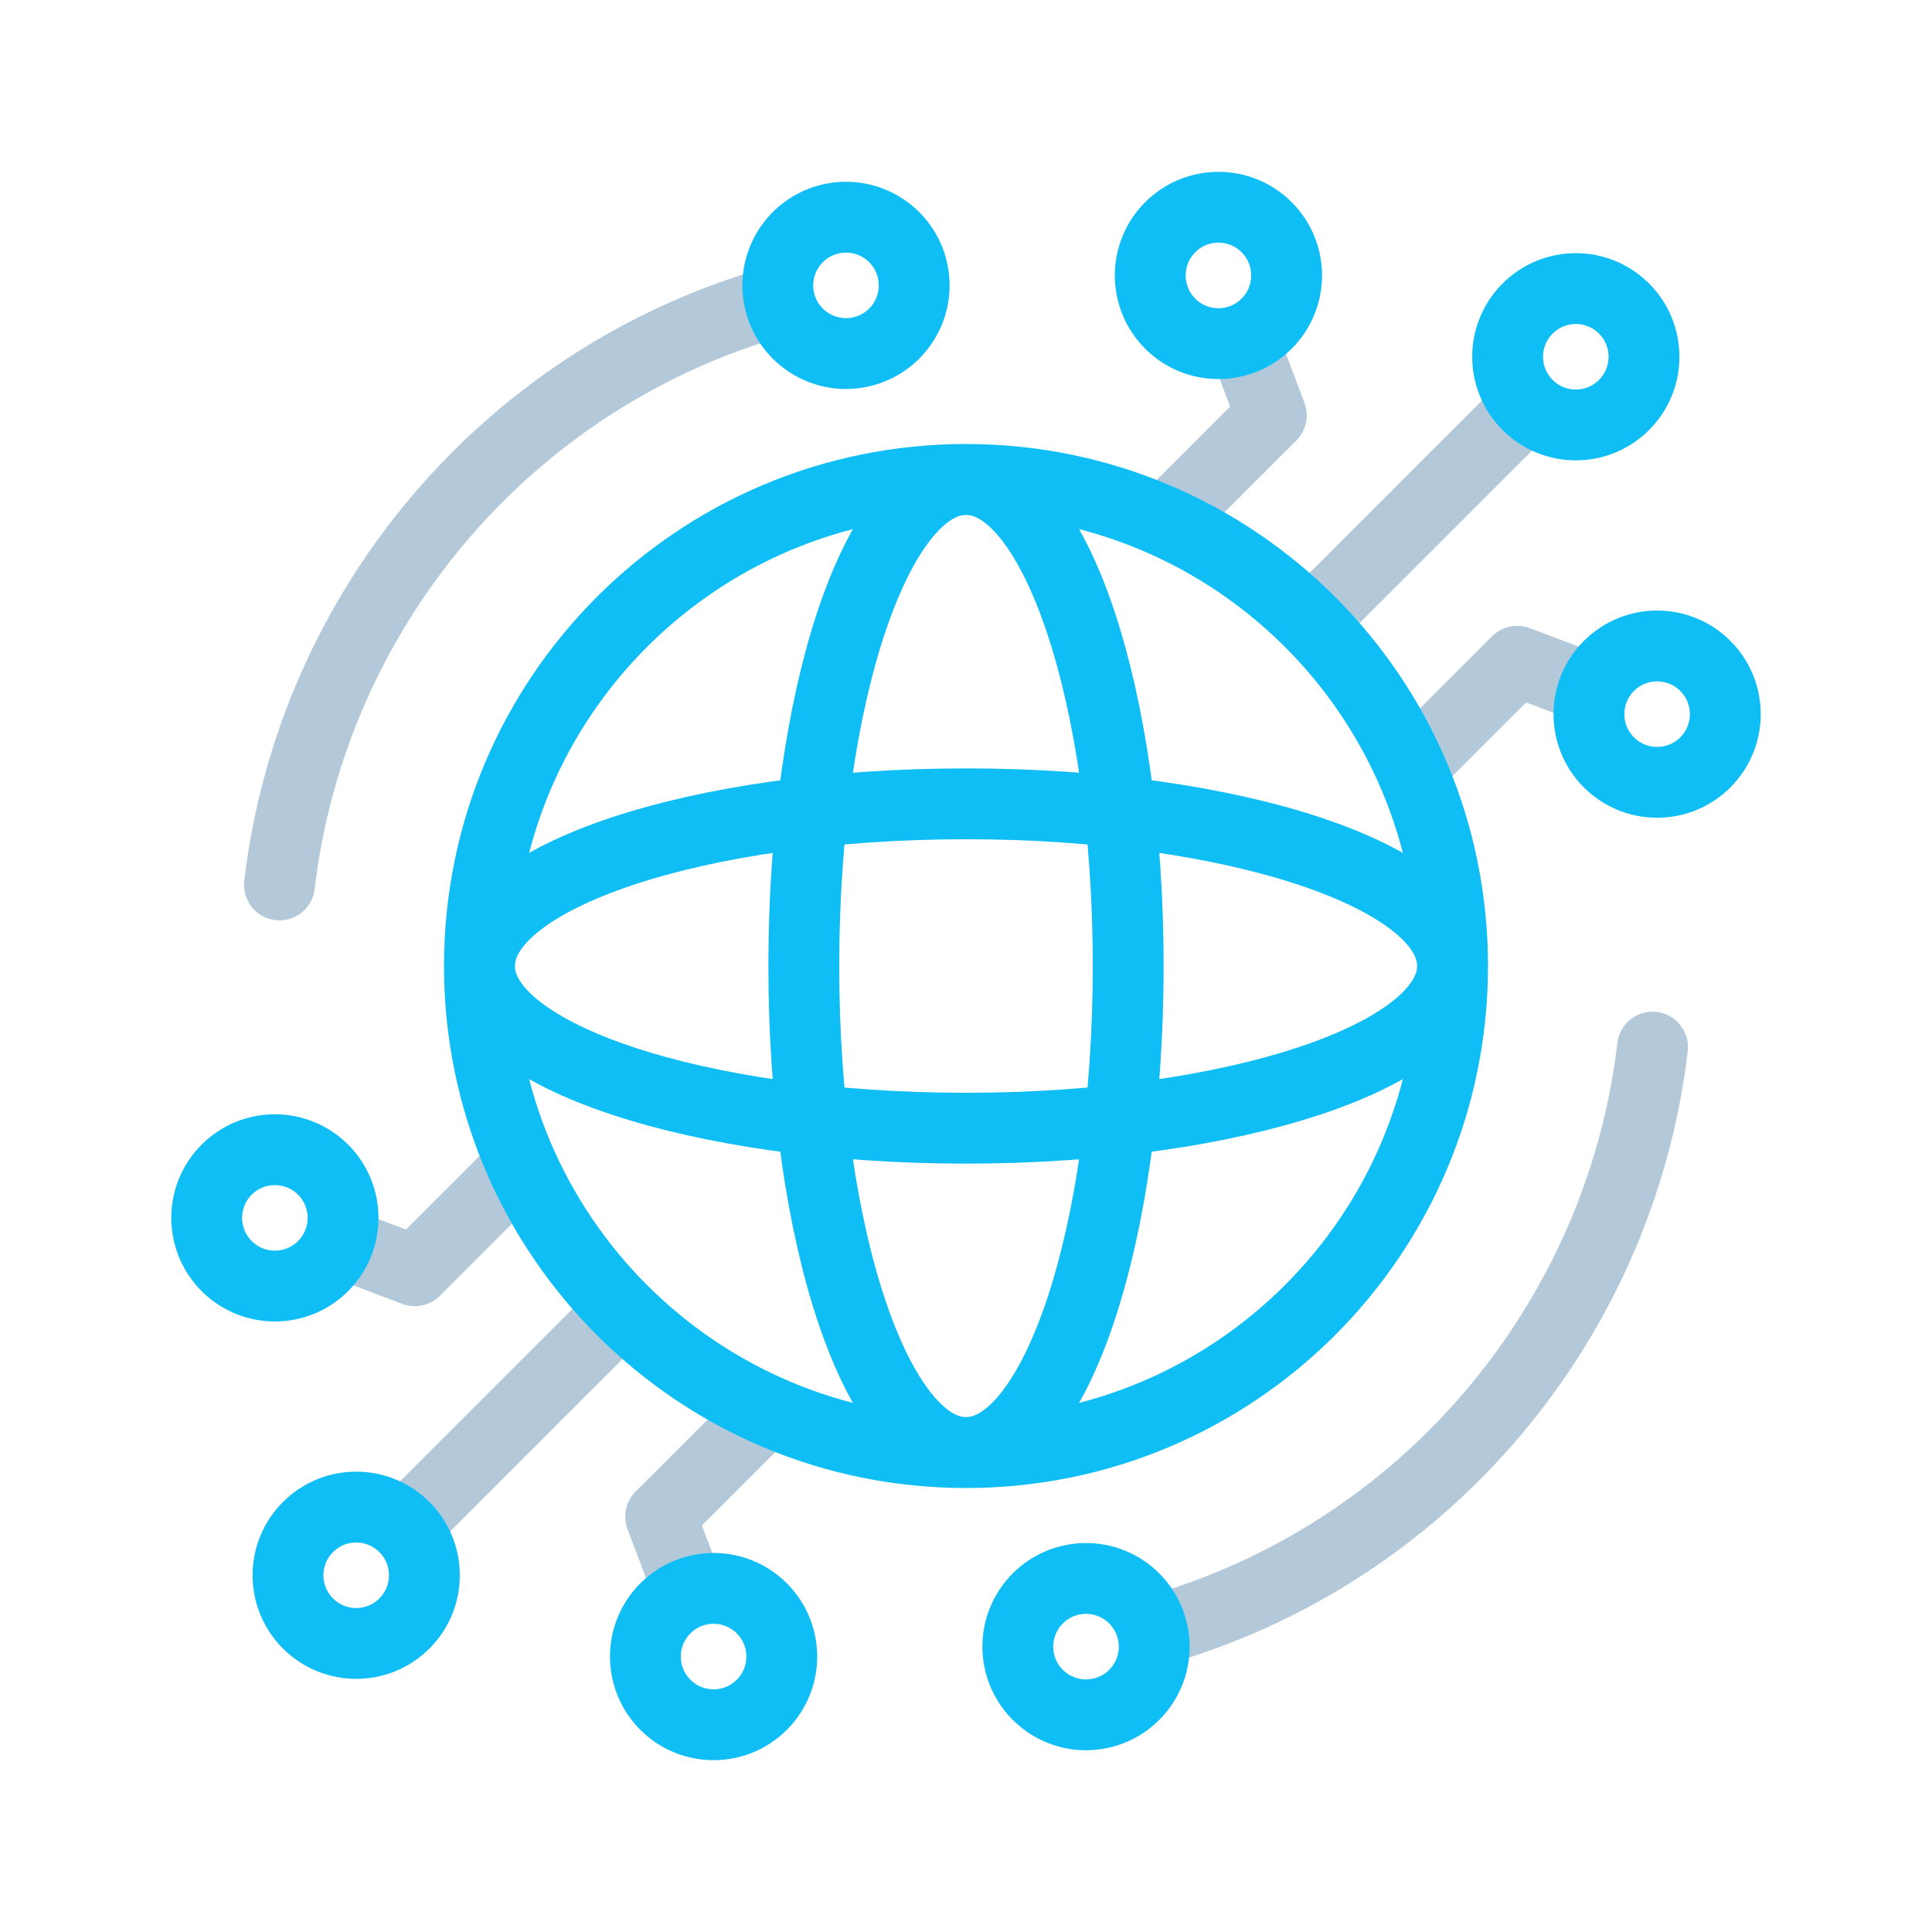 <svg xmlns="http://www.w3.org/2000/svg" xmlns:xlink="http://www.w3.org/1999/xlink" viewBox="0 0 96 96" width="96" height="96" preserveAspectRatio="xMidYMid meet" style="width: 100%; height: 100%; transform: translate3d(0px, 0px, 0px); content-visibility: visible;"><defs><clipPath id="__lottie_element_212"><rect width="96" height="96" x="0" y="0"></rect></clipPath><g id="__lottie_element_215"><g transform="matrix(0.22,0,0,0.22,1.47,1.498)" opacity="1" style="display: block;"><g opacity="1" transform="matrix(1,0,0,1,211.501,211.375)"><path fill="rgb(255,0,0)" fill-opacity="1" d=" M109.9,0 C109.9,-60.696 60.696,-109.9 0,-109.9 C-60.696,-109.9 -109.9,-60.696 -109.9,0 C-109.9,60.696 -60.696,109.9 0,109.9 C60.696,109.9 109.9,60.696 109.9,0z"></path></g></g></g><mask id="__lottie_element_215_1" mask-type="alpha"><use xlink:href="#__lottie_element_215"></use></mask></defs><g clip-path="url(#__lottie_element_212)"><g transform="matrix(0.22,0,0,0.22,1.47,1.498)" opacity="1" style="display: block;"><g opacity="1" transform="matrix(1,0,0,1,314.065,108.937)"><path stroke-linecap="butt" stroke-linejoin="round" fill-opacity="0" stroke="rgb(179,201,217)" stroke-opacity="1" stroke-width="16" d=" M24.279,-24.279 C24.279,-24.279 -24.279,24.279 -24.279,24.279"></path></g><g opacity="1" transform="matrix(1,0,0,1,332.693,154.438)"><path stroke-linecap="butt" stroke-linejoin="round" fill-opacity="0" stroke="rgb(179,201,217)" stroke-opacity="1" stroke-width="16" d=" M20.501,-5.395 C20.501,-5.395 3.297,-11.898 3.297,-11.898 C3.297,-11.898 -20.501,11.898 -20.501,11.898"></path></g><g opacity="1" transform="matrix(1,0,0,1,268.564,90.309)"><path stroke-linecap="butt" stroke-linejoin="round" fill-opacity="0" stroke="rgb(179,201,217)" stroke-opacity="1" stroke-width="16" d=" M5.395,-20.501 C5.395,-20.501 11.898,-3.297 11.898,-3.297 C11.898,-3.297 -11.898,20.501 -11.898,20.501"></path></g><g opacity="1" transform="matrix(1,0,0,1,108.936,313.814)"><path stroke-linecap="butt" stroke-linejoin="round" fill-opacity="0" stroke="rgb(179,201,217)" stroke-opacity="1" stroke-width="16" d=" M-24.279,24.279 C-24.279,24.279 24.279,-24.279 24.279,-24.279"></path></g><g opacity="1" transform="matrix(1,0,0,1,90.521,268.312)"><path stroke-linecap="butt" stroke-linejoin="round" fill-opacity="0" stroke="rgb(179,201,217)" stroke-opacity="1" stroke-width="16" d=" M-20.288,5.555 C-20.288,5.555 -3.508,11.898 -3.508,11.898 C-3.508,11.898 20.288,-11.898 20.288,-11.898"></path></g><g opacity="1" transform="matrix(1,0,0,1,154.438,332.442)"><path stroke-linecap="butt" stroke-linejoin="round" fill-opacity="0" stroke="rgb(179,201,217)" stroke-opacity="1" stroke-width="16" d=" M-5.395,20.501 C-5.395,20.501 -11.899,3.297 -11.899,3.297 C-11.899,3.297 11.898,-20.501 11.898,-20.501"></path></g><g opacity="1" transform="matrix(1,0,0,1,349.233,73.769)"><path stroke-linecap="butt" stroke-linejoin="round" fill-opacity="0" stroke="rgb(15,190,244)" stroke-opacity="1" stroke-width="16" d=" M10.889,10.889 C16.903,4.875 16.903,-4.875 10.889,-10.889 C4.875,-16.903 -4.876,-16.903 -10.89,-10.889 C-16.904,-4.875 -16.904,4.875 -10.89,10.889 C-4.876,16.903 4.875,16.903 10.889,10.889z"></path></g><g opacity="1" transform="matrix(1,0,0,1,367.598,154.489)"><path stroke-linecap="butt" stroke-linejoin="round" fill-opacity="0" stroke="rgb(15,190,244)" stroke-opacity="1" stroke-width="16" d=" M10.89,10.889 C16.904,4.875 16.904,-4.875 10.89,-10.889 C4.876,-16.903 -4.875,-16.903 -10.889,-10.889 C-16.903,-4.875 -16.903,4.875 -10.889,10.889 C-4.875,16.903 4.876,16.903 10.89,10.889z"></path></g><g opacity="1" transform="matrix(1,0,0,1,268.513,55.404)"><path stroke-linecap="butt" stroke-linejoin="round" fill-opacity="0" stroke="rgb(15,190,244)" stroke-opacity="1" stroke-width="16" d=" M-10.889,-10.89 C-4.875,-16.904 4.875,-16.904 10.889,-10.89 C16.903,-4.876 16.903,4.876 10.889,10.89 C4.875,16.904 -4.875,16.904 -10.889,10.89 C-16.903,4.876 -16.903,-4.876 -10.889,-10.89z"></path></g><g opacity="1" transform="matrix(1,0,0,1,73.768,348.982)"><path stroke-linecap="butt" stroke-linejoin="round" fill-opacity="0" stroke="rgb(15,190,244)" stroke-opacity="1" stroke-width="16" d=" M-10.889,-10.89 C-16.903,-4.876 -16.903,4.875 -10.889,10.889 C-4.875,16.903 4.876,16.903 10.89,10.889 C16.904,4.875 16.904,-4.876 10.89,-10.89 C4.876,-16.904 -4.875,-16.904 -10.889,-10.89z"></path></g><g opacity="1" transform="matrix(1,0,0,1,55.403,268.262)"><path stroke-linecap="butt" stroke-linejoin="round" fill-opacity="0" stroke="rgb(15,190,244)" stroke-opacity="1" stroke-width="16" d=" M-10.889,-10.889 C-16.903,-4.875 -16.903,4.876 -10.889,10.89 C-4.875,16.904 4.875,16.904 10.889,10.89 C16.903,4.876 16.903,-4.875 10.889,-10.889 C4.875,-16.903 -4.875,-16.903 -10.889,-10.889z"></path></g><g opacity="1" transform="matrix(1,0,0,1,154.489,367.347)"><path stroke-linecap="butt" stroke-linejoin="round" fill-opacity="0" stroke="rgb(15,190,244)" stroke-opacity="1" stroke-width="16" d=" M10.89,10.889 C4.876,16.903 -4.875,16.903 -10.889,10.889 C-16.903,4.875 -16.903,-4.876 -10.889,-10.89 C-4.875,-16.904 4.876,-16.904 10.89,-10.89 C16.904,-4.876 16.904,4.875 10.89,10.889z"></path></g></g><g transform="matrix(0.22,0,0,0.22,1.47,1.498)" opacity="1" style="display: block;"><g opacity="1" transform="matrix(1,0,0,1,211.501,211.375)"><path stroke-linecap="butt" stroke-linejoin="round" fill-opacity="0" stroke="rgb(15,190,244)" stroke-opacity="1" stroke-width="16" d=" M109.9,0 C109.9,-60.696 60.696,-109.9 0,-109.9 C-60.696,-109.9 -109.9,-60.696 -109.9,0 C-109.9,60.696 -60.696,109.9 0,109.9 C60.696,109.9 109.9,60.696 109.9,0z"></path></g></g><g transform="matrix(0.22,0,0,0.22,1.47,1.498)" opacity="1" style="display: block;"><g opacity="1" transform="matrix(1,0,0,1,112.815,127.084)"><path stroke-linecap="round" stroke-linejoin="round" fill-opacity="0" stroke="rgb(179,201,217)" stroke-opacity="1" stroke-width="16" d=" M56.378,-65.978 C-5.227,-48.713 -49.114,4.273 -56.378,65.978"></path></g><g opacity="1" transform="matrix(1,0,0,1,184.394,57.647)"><path stroke-linecap="butt" stroke-linejoin="round" fill-opacity="0" stroke="rgb(15,190,244)" stroke-opacity="1" stroke-width="16" d=" M15.166,-2.674 C13.689,-11.05 5.702,-16.643 -2.674,-15.166 C-11.05,-13.689 -16.643,-5.702 -15.166,2.674 C-13.689,11.05 -5.702,16.643 2.674,15.166 C11.05,13.689 16.643,5.702 15.166,-2.674z"></path></g><g opacity="1" transform="matrix(1,0,0,1,310.187,295.667)"><path stroke-linecap="round" stroke-linejoin="round" fill-opacity="0" stroke="rgb(179,201,217)" stroke-opacity="1" stroke-width="16" d=" M-56.378,65.978 C5.227,48.713 49.113,-4.271 56.377,-65.977"></path></g><g opacity="1" transform="matrix(1,0,0,1,238.607,365.104)"><path stroke-linecap="butt" stroke-linejoin="round" fill-opacity="0" stroke="rgb(15,190,244)" stroke-opacity="1" stroke-width="16" d=" M-15.166,2.674 C-13.689,11.05 -5.702,16.643 2.674,15.166 C11.05,13.689 16.643,5.702 15.166,-2.674 C13.689,-11.05 5.702,-16.643 -2.674,-15.166 C-11.05,-13.689 -16.643,-5.702 -15.166,2.674z"></path></g></g><g mask="url(#__lottie_element_215_1)" style="display: block;"><g transform="matrix(0.22,0,0,0.22,1.47,1.498)" opacity="1"><g opacity="1" transform="matrix(1,0,0,1,211.501,211.375)"><path stroke-linecap="butt" stroke-linejoin="round" fill-opacity="0" stroke="rgb(15,190,244)" stroke-opacity="1" stroke-width="16" d=" M-124.867,0.149 C-124.867,-60.547 -101.268,-109.875 -121.5,-109.875 C-141.732,-109.875 -158.133,-60.671 -158.133,0.025 C-158.133,60.721 -141.732,109.925 -121.5,109.925 C-101.268,109.925 -124.867,60.845 -124.867,0.149z"></path></g><g opacity="1" transform="matrix(1,0,0,1,211.501,211.375)"><path stroke-linecap="butt" stroke-linejoin="round" fill-opacity="0" stroke="rgb(15,190,244)" stroke-opacity="1" stroke-width="16" d=" M-124.867,0.149 C-124.867,-60.547 -101.268,-109.875 -121.5,-109.875 C-141.732,-109.875 -158.133,-60.671 -158.133,0.025 C-158.133,60.721 -141.732,109.925 -121.5,109.925 C-101.268,109.925 -124.867,60.845 -124.867,0.149z"></path></g><g opacity="1" transform="matrix(1,0,0,1,211.501,211.375)"><path stroke-linecap="butt" stroke-linejoin="round" fill-opacity="0" stroke="rgb(15,190,244)" stroke-opacity="1" stroke-width="16" d=" M-124.867,0.149 C-124.867,-60.547 -101.268,-109.875 -121.5,-109.875 C-141.732,-109.875 -158.133,-60.671 -158.133,0.025 C-158.133,60.721 -141.732,109.925 -121.5,109.925 C-101.268,109.925 -124.867,60.845 -124.867,0.149z"></path></g><g opacity="1" transform="matrix(1,0,0,1,211.501,211.375)"><path stroke-linecap="butt" stroke-linejoin="round" fill-opacity="0" stroke="rgb(15,190,244)" stroke-opacity="1" stroke-width="16" d=" M36.633,0 C36.633,-60.696 20.232,-109.9 0,-109.9 C-20.232,-109.9 -36.633,-60.696 -36.633,0 C-36.633,60.696 -20.232,109.9 0,109.9 C20.232,109.9 36.633,60.696 36.633,0z"></path></g><g opacity="1" transform="matrix(1,0,0,1,211.501,211.375)"><path stroke-linecap="butt" stroke-linejoin="round" fill-opacity="0" stroke="rgb(15,190,244)" stroke-opacity="1" stroke-width="16" d=" M0,36.633 C60.696,36.633 109.9,20.233 109.9,0.001 C109.9,-20.231 60.696,-36.633 0,-36.633 C-60.696,-36.633 -109.9,-20.231 -109.9,0.001 C-109.9,20.233 -60.696,36.633 0,36.633z"></path></g></g></g></g></svg>